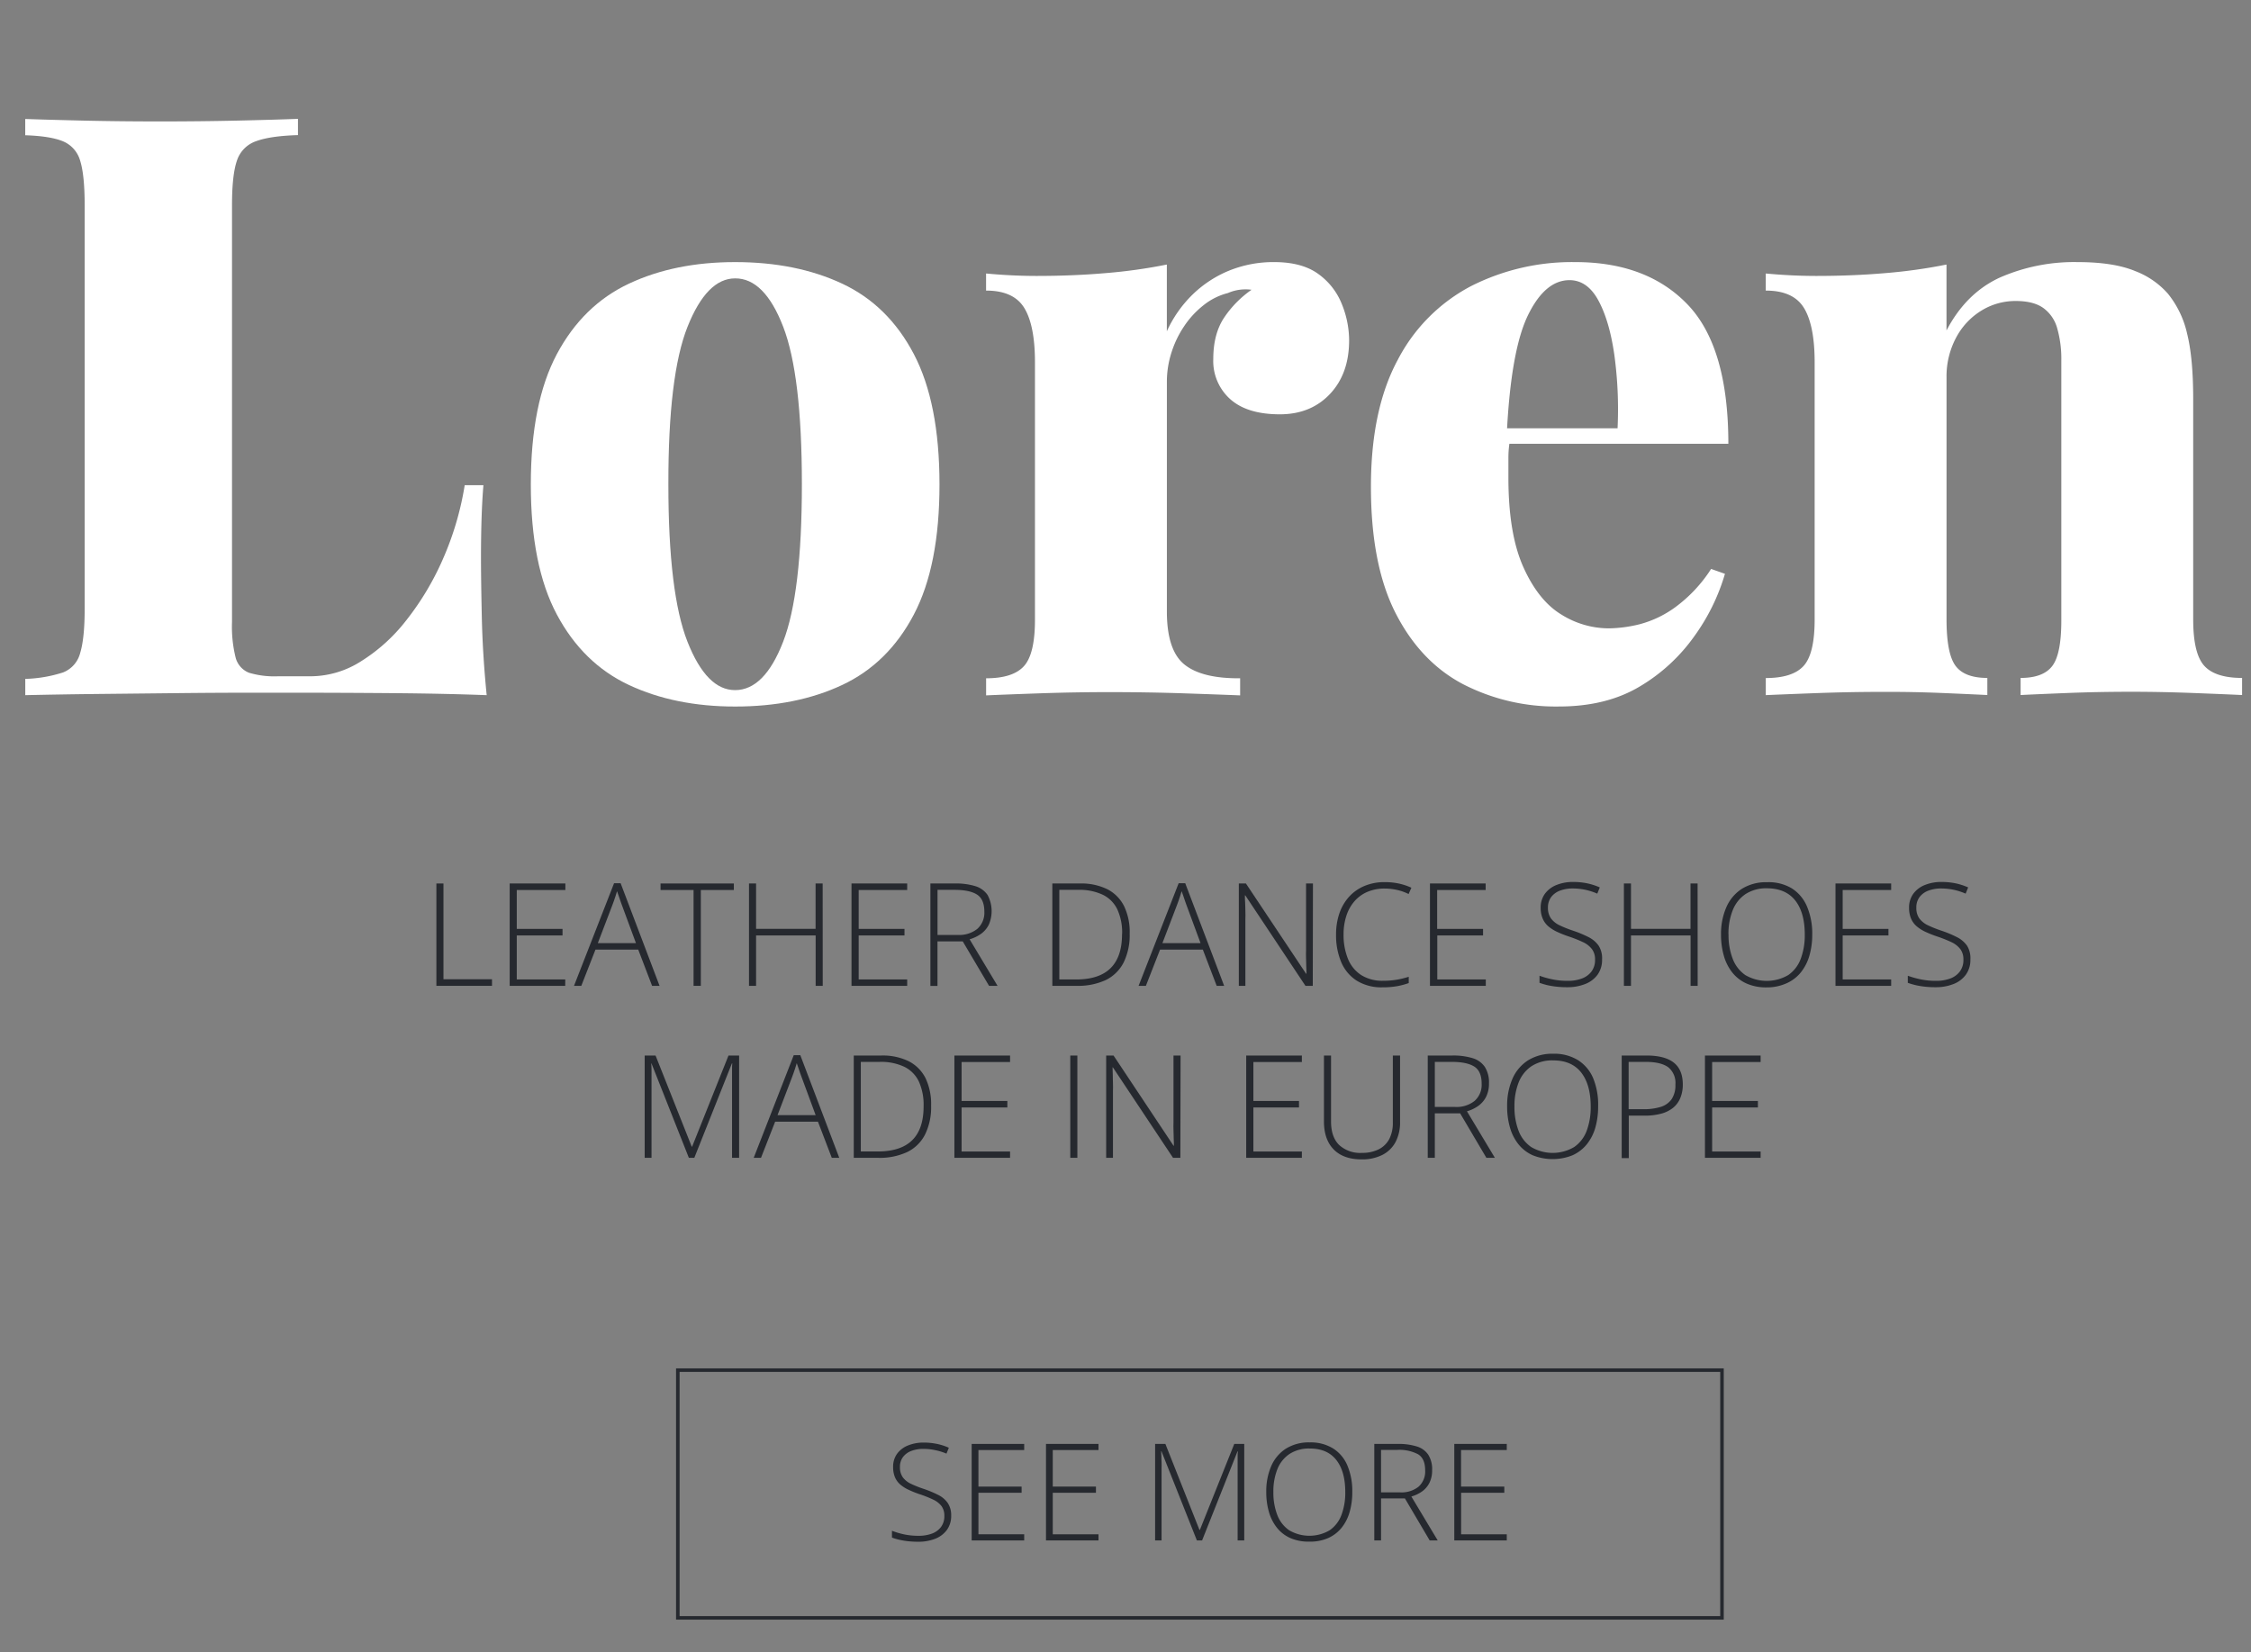 <svg xmlns="http://www.w3.org/2000/svg" id="Layer_1" data-name="Layer 1" viewBox="0 0 635.96 466.85"><rect x="0" y="0" width="635.96" height="466.85" fill="#808080" stroke="none"/><defs><style>.cls-1{fill:#26292f;}.cls-2{fill:#fff;}.cls-3{fill:none;stroke:#26292f;stroke-miterlimit:10;}</style></defs><path class="cls-1" d="M123.29,278.56V249.64h2V276.7H139v1.86Z"></path><path class="cls-1" d="M159.69,278.56H144V249.64h15.73v1.84H146v11h12.93v1.84H146v12.44h13.7Z"></path><path class="cls-1" d="M184.23,278.56l-3.91-10.23H168.23l-4,10.23h-2.06l11.32-29h1.85l11,29Zm-4.56-12.07-4-10.83-.38-1.07-.48-1.39c-.16-.48-.32-.95-.48-1.38-.13.46-.27.92-.43,1.38s-.31.91-.45,1.34-.29.81-.42,1.15l-4.13,10.8Z"></path><path class="cls-1" d="M198,278.56h-2.05V251.48h-9.33v-1.84h20.71v1.84H198Z"></path><path class="cls-1" d="M232.44,278.56h-2V264.32H213.61v14.24h-2V249.64h2v12.82h16.81V249.64h2Z"></path><path class="cls-1" d="M256.3,278.56H240.57V249.64H256.3v1.84H242.6v11h12.94v1.84H242.6v12.44h13.7Z"></path><path class="cls-1" d="M269.83,249.64a18.55,18.55,0,0,1,5.71.75,6.48,6.48,0,0,1,3.46,2.48,9.6,9.6,0,0,1,.36,8.41,7,7,0,0,1-2.19,2.58,10.63,10.63,0,0,1-3.23,1.55l7.89,13.15h-2.4L272,266h-7.14v12.58h-2V249.64Zm-.2,1.8h-4.76v12.74h5.72a8.22,8.22,0,0,0,5.51-1.7,6.12,6.12,0,0,0,2-4.89q0-3.49-2.08-4.82T269.63,251.44Z"></path><path class="cls-1" d="M319.16,263.82a17.6,17.6,0,0,1-1.7,8.13,11.18,11.18,0,0,1-5,4.95,18.56,18.56,0,0,1-8.26,1.66h-6.89V249.64h7.79a16.73,16.73,0,0,1,7.74,1.62,10.79,10.79,0,0,1,4.74,4.78A16.9,16.9,0,0,1,319.16,263.82Zm-2.13.08a15.72,15.72,0,0,0-1.34-6.9,8.83,8.83,0,0,0-4.09-4.16,15.45,15.45,0,0,0-7-1.4h-5.32v25.32h4.77q6.51,0,9.74-3.22T317,263.9Z"></path><path class="cls-1" d="M343.74,278.56l-3.91-10.23H327.74l-4,10.23h-2.06l11.32-29h1.85l11,29Zm-4.56-12.07-4-10.83-.38-1.07c-.15-.44-.31-.9-.47-1.39s-.33-.95-.49-1.38c-.13.46-.27.92-.43,1.38s-.31.91-.45,1.34-.29.81-.42,1.15l-4.13,10.8Z"></path><path class="cls-1" d="M370.89,278.56h-2.07l-17-25.57h-.1c0,.71,0,1.43.07,2.16s0,1.48.06,2.26,0,1.56,0,2.38v18.77H350V249.64H352l17,25.5h.1c0-.58,0-1.26-.05-2s0-1.55-.06-2.36,0-1.56,0-2.27V249.64h1.95Z"></path><path class="cls-1" d="M391.25,251.07a12.25,12.25,0,0,0-4.93.94,10.06,10.06,0,0,0-3.66,2.66,11.76,11.76,0,0,0-2.28,4.1,16.81,16.81,0,0,0-.79,5.25,17.87,17.87,0,0,0,1.24,6.91,9.87,9.87,0,0,0,3.73,4.58,11.16,11.16,0,0,0,6.21,1.62,22.52,22.52,0,0,0,3.94-.32A24.28,24.28,0,0,0,398,276v1.78a21.05,21.05,0,0,1-3.24.87,23.46,23.46,0,0,1-4.18.33,13.23,13.23,0,0,1-7.24-1.86,11.53,11.53,0,0,1-4.4-5.22,19.46,19.46,0,0,1-1.47-7.85,18.33,18.33,0,0,1,.92-5.92,13.55,13.55,0,0,1,2.71-4.69,12.22,12.22,0,0,1,4.34-3.08,14.5,14.5,0,0,1,5.83-1.1,18.67,18.67,0,0,1,3.94.4,16.92,16.92,0,0,1,3.54,1.18l-.79,1.78a14.18,14.18,0,0,0-3.27-1.16A16.26,16.26,0,0,0,391.25,251.07Z"></path><path class="cls-1" d="M419.77,278.56H404V249.64h15.73v1.84h-13.7v11H419v1.84H406.07v12.44h13.7Z"></path><path class="cls-1" d="M452.62,271.1a7.11,7.11,0,0,1-1.29,4.34,7.81,7.81,0,0,1-3.53,2.63,13.52,13.52,0,0,1-5,.88,25.76,25.76,0,0,1-3.18-.17,23,23,0,0,1-2.58-.44,20.93,20.93,0,0,1-2.09-.63v-2a25.82,25.82,0,0,0,3.55,1,20.89,20.89,0,0,0,4.4.44,11.21,11.21,0,0,0,4-.65,6,6,0,0,0,2.74-2,5.37,5.37,0,0,0,1-3.34,4.79,4.79,0,0,0-.84-2.92,6.69,6.69,0,0,0-2.51-2,37.24,37.24,0,0,0-4.21-1.67,32.19,32.19,0,0,1-3.22-1.29,10.69,10.69,0,0,1-2.47-1.58,5.87,5.87,0,0,1-1.56-2.18,7.51,7.51,0,0,1-.55-3,6.61,6.61,0,0,1,1.21-4,7.5,7.5,0,0,1,3.29-2.47,12.35,12.35,0,0,1,4.68-.84,19.82,19.82,0,0,1,3.92.38,18.22,18.22,0,0,1,3.6,1.16l-.71,1.76a17.91,17.91,0,0,0-3.47-1.11,17.41,17.41,0,0,0-3.42-.35,10.22,10.22,0,0,0-3.62.6,5.65,5.65,0,0,0-2.51,1.81,4.9,4.9,0,0,0-.92,3,5.07,5.07,0,0,0,.86,3.06,6.45,6.45,0,0,0,2.44,1.94,32.42,32.42,0,0,0,3.75,1.5,32.71,32.71,0,0,1,4.41,1.83,7.73,7.73,0,0,1,2.86,2.42A6.56,6.56,0,0,1,452.62,271.1Z"></path><path class="cls-1" d="M479.63,278.56h-2V264.32H460.79v14.24h-2V249.64h2v12.82h16.82V249.64h2Z"></path><path class="cls-1" d="M512,264.06a21.14,21.14,0,0,1-.81,6,13.47,13.47,0,0,1-2.42,4.71,10.84,10.84,0,0,1-4,3.06A13.45,13.45,0,0,1,499.1,279a13.63,13.63,0,0,1-5.65-1.09,10.75,10.75,0,0,1-4-3.07,13.39,13.39,0,0,1-2.41-4.73,21.22,21.22,0,0,1-.81-6,18.7,18.7,0,0,1,1.49-7.73,11.72,11.72,0,0,1,4.38-5.22,12.9,12.9,0,0,1,7.18-1.88A12.73,12.73,0,0,1,506.2,251a11.17,11.17,0,0,1,4.31,5.12A19.64,19.64,0,0,1,512,264.06Zm-23.65,0a18.48,18.48,0,0,0,1.17,6.83,9.81,9.81,0,0,0,3.56,4.62,12,12,0,0,0,12.15,0,9.62,9.62,0,0,0,3.52-4.59,18.93,18.93,0,0,0,1.14-6.86q0-6.19-2.69-9.61T499.26,251a10.64,10.64,0,0,0-6.11,1.64,9.78,9.78,0,0,0-3.62,4.57A17.83,17.83,0,0,0,488.33,264Z"></path><path class="cls-1" d="M534.3,278.56H518.57V249.64H534.3v1.84H520.6v11h12.93v1.84H520.6v12.44h13.7Z"></path><path class="cls-1" d="M556.68,271.1a7.05,7.05,0,0,1-1.3,4.34,7.78,7.78,0,0,1-3.52,2.63,13.52,13.52,0,0,1-5,.88,25.65,25.65,0,0,1-3.18-.17,23,23,0,0,1-2.58-.44,21.16,21.16,0,0,1-2.1-.63v-2a26,26,0,0,0,3.56,1,20.82,20.82,0,0,0,4.4.44,11.19,11.19,0,0,0,4-.65,5.94,5.94,0,0,0,2.75-2,5.37,5.37,0,0,0,1-3.34,4.79,4.79,0,0,0-.83-2.92,6.77,6.77,0,0,0-2.51-2,37.24,37.24,0,0,0-4.21-1.67,30.37,30.37,0,0,1-3.22-1.29,10.48,10.48,0,0,1-2.47-1.58,5.89,5.89,0,0,1-1.57-2.18,7.69,7.69,0,0,1-.54-3,6.55,6.55,0,0,1,1.21-4,7.45,7.45,0,0,1,3.29-2.47,12.34,12.34,0,0,1,4.67-.84,19.85,19.85,0,0,1,3.93.38,17.92,17.92,0,0,1,3.59,1.16l-.71,1.76a17.82,17.82,0,0,0-3.46-1.11,17.59,17.59,0,0,0-3.43-.35,10.16,10.16,0,0,0-3.61.6,5.59,5.59,0,0,0-2.51,1.81,4.83,4.83,0,0,0-.92,3,5.06,5.06,0,0,0,.85,3.06,6.53,6.53,0,0,0,2.44,1.94,33.94,33.94,0,0,0,3.75,1.5,31.65,31.65,0,0,1,4.41,1.83,7.76,7.76,0,0,1,2.87,2.42A6.63,6.63,0,0,1,556.68,271.1Z"></path><path class="cls-1" d="M194.62,327.16l-10.57-26.7H184c0,.49.05,1,.07,1.53s0,1.1,0,1.68,0,1.18,0,1.81v21.68h-1.93V298.25h3.07L195.43,324h.11l10.28-25.75h3v28.91h-2V305.25c0-.52,0-1,0-1.58s0-1.08,0-1.62,0-1.05.07-1.55h-.12l-10.61,26.66Z"></path><path class="cls-1" d="M235,327.16l-3.91-10.22H219l-4,10.22h-2.06l11.31-29h1.86l11,29Zm-4.56-12.06-4-10.84c-.11-.28-.23-.63-.39-1.07s-.3-.9-.47-1.38-.32-.95-.48-1.39c-.13.46-.27.92-.43,1.39s-.31.9-.45,1.33-.29.82-.42,1.16l-4.13,10.8Z"></path><path class="cls-1" d="M263.06,312.43a17.4,17.4,0,0,1-1.7,8.12,11.08,11.08,0,0,1-5,4.95,18.39,18.39,0,0,1-8.26,1.66h-6.89V298.25H249a16.73,16.73,0,0,1,7.74,1.62,10.82,10.82,0,0,1,4.74,4.77A17,17,0,0,1,263.06,312.43Zm-2.12.08a15.88,15.88,0,0,0-1.34-6.91,8.89,8.89,0,0,0-4.1-4.16,15.38,15.38,0,0,0-7-1.39H243.2v25.31H248q6.53,0,9.75-3.21T260.94,312.51Z"></path><path class="cls-1" d="M285.37,327.16H269.64V298.25h15.73v1.84h-13.7v11H284.6v1.84H271.67v12.44h13.7Z"></path><path class="cls-1" d="M302.38,327.16V298.25h2v28.91Z"></path><path class="cls-1" d="M333.48,327.16h-2.07l-17-25.57h-.09c0,.71.05,1.43.07,2.16s0,1.49.05,2.26,0,1.56,0,2.38v18.77h-1.92V298.25h2.08l16.95,25.49h.1c0-.58,0-1.25-.05-2s0-1.55-.06-2.35,0-1.56,0-2.28V298.25h2Z"></path><path class="cls-1" d="M367.81,327.16H352.08V298.25h15.73v1.84h-13.7v11H367v1.84H354.11v12.44h13.7Z"></path><path class="cls-1" d="M395.55,298.25V317a11.85,11.85,0,0,1-1.3,5.74,8.67,8.67,0,0,1-3.73,3.61,12.63,12.63,0,0,1-5.82,1.25c-3.42,0-6.06-.94-7.89-2.8s-2.76-4.5-2.76-7.88V298.25h2v18.63q0,4.35,2.25,6.61a8.76,8.76,0,0,0,6.49,2.27,10.32,10.32,0,0,0,4.72-1,6.86,6.86,0,0,0,3-2.93,9.9,9.9,0,0,0,1-4.68v-18.9Z"></path><path class="cls-1" d="M410.33,298.25a18.62,18.62,0,0,1,5.72.75,6.35,6.35,0,0,1,3.45,2.47,8.17,8.17,0,0,1,1.17,4.65,8.29,8.29,0,0,1-.8,3.77,7.13,7.13,0,0,1-2.2,2.58,10.56,10.56,0,0,1-3.22,1.54l7.89,13.15h-2.4l-7.42-12.58h-7.15v12.58h-2V298.25Zm-.2,1.8h-4.76v12.73h5.73a8.14,8.14,0,0,0,5.5-1.7,6.08,6.08,0,0,0,2-4.88q0-3.51-2.09-4.83T410.13,300.05Z"></path><path class="cls-1" d="M451.51,312.66a21.54,21.54,0,0,1-.8,6,13.43,13.43,0,0,1-2.42,4.7,11,11,0,0,1-4,3.07,15.11,15.11,0,0,1-11.27,0,10.81,10.81,0,0,1-4-3.08,13.51,13.51,0,0,1-2.41-4.72,21.29,21.29,0,0,1-.81-6.05,18.9,18.9,0,0,1,1.49-7.73,11.74,11.74,0,0,1,4.39-5.22,13,13,0,0,1,7.18-1.88,12.76,12.76,0,0,1,6.93,1.79,11.19,11.19,0,0,1,4.32,5.12A19.85,19.85,0,0,1,451.51,312.66Zm-23.64,0a18.71,18.71,0,0,0,1.16,6.84,9.75,9.75,0,0,0,3.57,4.61,11.93,11.93,0,0,0,12.14,0,9.66,9.66,0,0,0,3.53-4.58,19,19,0,0,0,1.14-6.87q0-6.18-2.69-9.61t-7.92-3.42a10.73,10.73,0,0,0-6.12,1.64,9.89,9.89,0,0,0-3.62,4.57A18,18,0,0,0,427.87,312.64Z"></path><path class="cls-1" d="M465.17,298.25q5.15,0,7.7,2t2.56,6.15a9.75,9.75,0,0,1-.68,3.79,7,7,0,0,1-2,2.78,9,9,0,0,1-3.39,1.7,17.74,17.74,0,0,1-4.76.57h-4.43v12h-2V298.25Zm-.21,1.8h-4.83v13.37h4.24a15.79,15.79,0,0,0,4.8-.65,5.85,5.85,0,0,0,3.09-2.16,7.08,7.08,0,0,0,1.08-4.16,5.7,5.7,0,0,0-2-4.87Q469.25,300.05,465,300.05Z"></path><path class="cls-1" d="M497.42,327.16H481.69V298.25h15.73v1.84h-13.7v11h12.93v1.84H483.72v12.44h13.7Z"></path><path class="cls-2" d="M84.18,33.58v4.6q-7.82.23-11.84,1.72a8.62,8.62,0,0,0-5.41,5.52q-1.38,4-1.38,12.54V175.72a36.06,36.06,0,0,0,1,10,6.3,6.3,0,0,0,3.79,4.37,25,25,0,0,0,8.28,1h9.43a26.63,26.63,0,0,0,13.8-4.14,49,49,0,0,0,12.88-11.61,78.76,78.76,0,0,0,10.35-17.25,85.09,85.09,0,0,0,6.21-21h5.29q-.69,8.05-.69,20.7,0,5.76.23,16.45t1.38,22.19q-11.73-.45-26.45-.57t-26.22-.12H69.69q-9.19,0-20,.12l-21.85.23q-11,.12-20.7.34v-4.6A38.08,38.08,0,0,0,17.83,190a8,8,0,0,0,4.83-5.52q1.26-4.14,1.26-12.42V58q0-8.51-1.26-12.54a8.39,8.39,0,0,0-4.83-5.52q-3.57-1.49-10.7-1.72v-4.6q6.21.22,16.56.46t22.08.23q10.81,0,21.16-.23T84.18,33.58Z"></path><path class="cls-2" d="M207.69,74.06q17.25,0,30.25,6.09t20.24,19.9q7.24,13.8,7.25,36.8t-7.25,36.8q-7.25,13.8-20.24,19.9t-30.25,6.09q-17,0-30-6.09t-20.36-19.9q-7.37-13.8-7.36-36.8t7.36-36.8q7.37-13.8,20.36-19.9T207.69,74.06Zm0,4.6q-8,0-13.45,13.68t-5.41,44.51q0,30.83,5.41,44.51T207.69,195q8.28,0,13.57-13.68t5.29-44.51q0-30.82-5.29-44.51T207.69,78.66Z"></path><path class="cls-2" d="M360,74.06q7.82,0,12.42,3.33a19.17,19.17,0,0,1,6.67,8.51,27.45,27.45,0,0,1,2.07,10.24q0,9.44-5.41,15.18t-14.14,5.75q-9.21,0-14-4.25a14.44,14.44,0,0,1-4.83-11.39q0-7.12,3.1-11.73a29.86,29.86,0,0,1,7.71-7.82,12.42,12.42,0,0,0-6.67.92,18.09,18.09,0,0,0-6.9,3.45,25.56,25.56,0,0,0-5.52,6,28.78,28.78,0,0,0-3.57,7.48,27.13,27.13,0,0,0-1.26,8.16v64.86q0,11,4.94,15t15.76,3.91v4.83q-5.3-.22-15.64-.57t-21.39-.35q-9.9,0-19.9.35t-14.84.57v-4.83q7.59,0,10.7-3.45t3.1-13.11V102.35q0-10.35-3-15.3t-10.81-4.94V77.28q7.37.69,14.26.69,10.35,0,19.67-.81a148.37,148.37,0,0,0,17.14-2.41V93.61a34.35,34.35,0,0,1,7.24-10.35,32.39,32.39,0,0,1,10.35-6.79A33.22,33.22,0,0,1,360,74.06Z"></path><path class="cls-2" d="M445.06,74.06q20.24,0,31.74,12t11.5,39.33H414.47l-.23-4.37H457a113.1,113.1,0,0,0-.92-20.81q-1.38-9.56-4.49-15.3t-8.16-5.75q-6.9,0-11.73,9.89t-6,33.58l.92,1.61a28.6,28.6,0,0,0-.46,5.18V135q0,15.87,4.25,25.3t10.7,13.34a25.33,25.33,0,0,0,13.34,3.91,37.87,37.87,0,0,0,8.74-1.15,30.05,30.05,0,0,0,10.12-4.83,40.61,40.61,0,0,0,10.12-10.81l3.91,1.38a57.59,57.59,0,0,1-8.63,17.6A50.34,50.34,0,0,1,463.23,194q-9.44,5.63-22.77,5.63a57.23,57.23,0,0,1-27.14-6.32q-12-6.33-19-20t-7-35.77q0-21.84,7.59-35.88a48.93,48.93,0,0,1,20.7-20.82A63.12,63.12,0,0,1,445.06,74.06Z"></path><path class="cls-2" d="M587,74.06q10.13,0,16.22,2.53A23.34,23.34,0,0,1,612.5,83a27.51,27.51,0,0,1,5.41,11.27q1.73,6.9,1.72,18.63V175q0,9.66,3.11,13.11t10.7,3.45v4.83q-4.61-.22-13.69-.57t-17.6-.35q-9.42,0-18.17.35t-13.11.57v-4.83q6.45,0,9-3.45T582.37,175V101.89a31.46,31.46,0,0,0-1.15-9.09,10.48,10.48,0,0,0-3.91-5.75q-2.76-2-7.82-2a18.28,18.28,0,0,0-9.77,2.76,19.8,19.8,0,0,0-7.13,7.7,23.23,23.23,0,0,0-2.65,11.16V175q0,9.66,2.53,13.11t9,3.45v4.83q-4.37-.22-12.65-.57T532,195.5q-9.43,0-18.86.35t-14.26.57v-4.83q7.59,0,10.7-3.45t3.1-13.11V102.35q0-10.35-3-15.3t-10.81-4.94V77.28q7.37.69,14.26.69,10.35,0,19.67-.81a147.88,147.88,0,0,0,17.13-2.41V93.38Q555.46,82.81,565,78.43A52.26,52.26,0,0,1,587,74.06Z"></path><path class="cls-1" d="M268.73,428.23a6.68,6.68,0,0,1-1.23,4.1,7.43,7.43,0,0,1-3.32,2.48,12.89,12.89,0,0,1-4.75.83,27.18,27.18,0,0,1-3-.16,22.54,22.54,0,0,1-2.43-.42,15,15,0,0,1-2-.6v-1.92a22.5,22.5,0,0,0,3.35,1,19.25,19.25,0,0,0,4.15.42,10.67,10.67,0,0,0,3.76-.61,5.64,5.64,0,0,0,2.59-1.87,5.06,5.06,0,0,0,.95-3.15,4.55,4.55,0,0,0-.79-2.75,6.37,6.37,0,0,0-2.37-1.85,32.7,32.7,0,0,0-4-1.58,29.57,29.57,0,0,1-3-1.22,9.92,9.92,0,0,1-2.33-1.49,5.68,5.68,0,0,1-1.47-2.05,7.26,7.26,0,0,1-.51-2.85,6.18,6.18,0,0,1,1.14-3.79,7,7,0,0,1,3.1-2.33,11.63,11.63,0,0,1,4.41-.8,18.35,18.35,0,0,1,3.7.37,16.15,16.15,0,0,1,3.39,1.09l-.67,1.66a16.51,16.51,0,0,0-3.27-1,15.48,15.48,0,0,0-3.23-.34,9.47,9.47,0,0,0-3.4.57,5.24,5.24,0,0,0-2.37,1.71,4.56,4.56,0,0,0-.87,2.87,4.76,4.76,0,0,0,.81,2.89,6.07,6.07,0,0,0,2.3,1.83,30.8,30.8,0,0,0,3.53,1.41,30.81,30.81,0,0,1,4.16,1.73,7.12,7.12,0,0,1,2.7,2.28A6.18,6.18,0,0,1,268.73,428.23Z"></path><path class="cls-1" d="M289.36,435.27H274.52V408h14.84v1.73H276.43v10.33h12.2v1.74h-12.2v11.73h12.93Z"></path><path class="cls-1" d="M310.35,435.27H295.52V408h14.83v1.73H297.43v10.33h12.2v1.74h-12.2v11.73h12.92Z"></path><path class="cls-1" d="M338.15,435.27l-10-25.18h-.1c0,.46.05.94.07,1.44s0,1,.05,1.58,0,1.12,0,1.71v20.45h-1.82V408h2.9l9.62,24.28H339L348.71,408h2.82v27.27h-1.87V414.6c0-.49,0-1,0-1.49s0-1,0-1.52,0-1,.07-1.47h-.11l-10,25.15Z"></path><path class="cls-1" d="M382.05,421.59a19.88,19.88,0,0,1-.76,5.69,12.62,12.62,0,0,1-2.28,4.44,10.29,10.29,0,0,1-3.8,2.89,12.66,12.66,0,0,1-5.3,1,12.83,12.83,0,0,1-5.33-1,10,10,0,0,1-3.79-2.9,12.71,12.71,0,0,1-2.28-4.46,20,20,0,0,1-.76-5.69,17.94,17.94,0,0,1,1.4-7.3,11.12,11.12,0,0,1,4.14-4.92,12.23,12.23,0,0,1,6.77-1.77,12,12,0,0,1,6.54,1.69,10.49,10.49,0,0,1,4.07,4.83A18.53,18.53,0,0,1,382.05,421.59Zm-22.29,0a17.58,17.58,0,0,0,1.09,6.45,9.21,9.21,0,0,0,3.36,4.35,11.3,11.3,0,0,0,11.46,0,9.12,9.12,0,0,0,3.32-4.32,17.85,17.85,0,0,0,1.08-6.48q0-5.83-2.54-9.06t-7.47-3.23a10.07,10.07,0,0,0-5.76,1.55,9.26,9.26,0,0,0-3.42,4.31A16.91,16.91,0,0,0,359.76,421.57Z"></path><path class="cls-1" d="M394.86,408a17.37,17.37,0,0,1,5.4.71,6,6,0,0,1,3.25,2.33,7.64,7.64,0,0,1,1.1,4.38,7.78,7.78,0,0,1-.75,3.55,6.71,6.71,0,0,1-2.07,2.44,9.89,9.89,0,0,1-3.05,1.45l7.45,12.41h-2.27l-7-11.87h-6.74v11.87h-1.91V408Zm-.18,1.69h-4.5v12h5.41a7.73,7.73,0,0,0,5.19-1.61,5.75,5.75,0,0,0,1.86-4.61c0-2.2-.65-3.71-2-4.55A11.4,11.4,0,0,0,394.68,409.69Z"></path><path class="cls-1" d="M425.7,435.27H410.87V408H425.7v1.73H412.78v10.33H425v1.74h-12.2v11.73H425.7Z"></path><rect class="cls-3" x="191.5" y="387.15" width="295" height="70"></rect></svg>